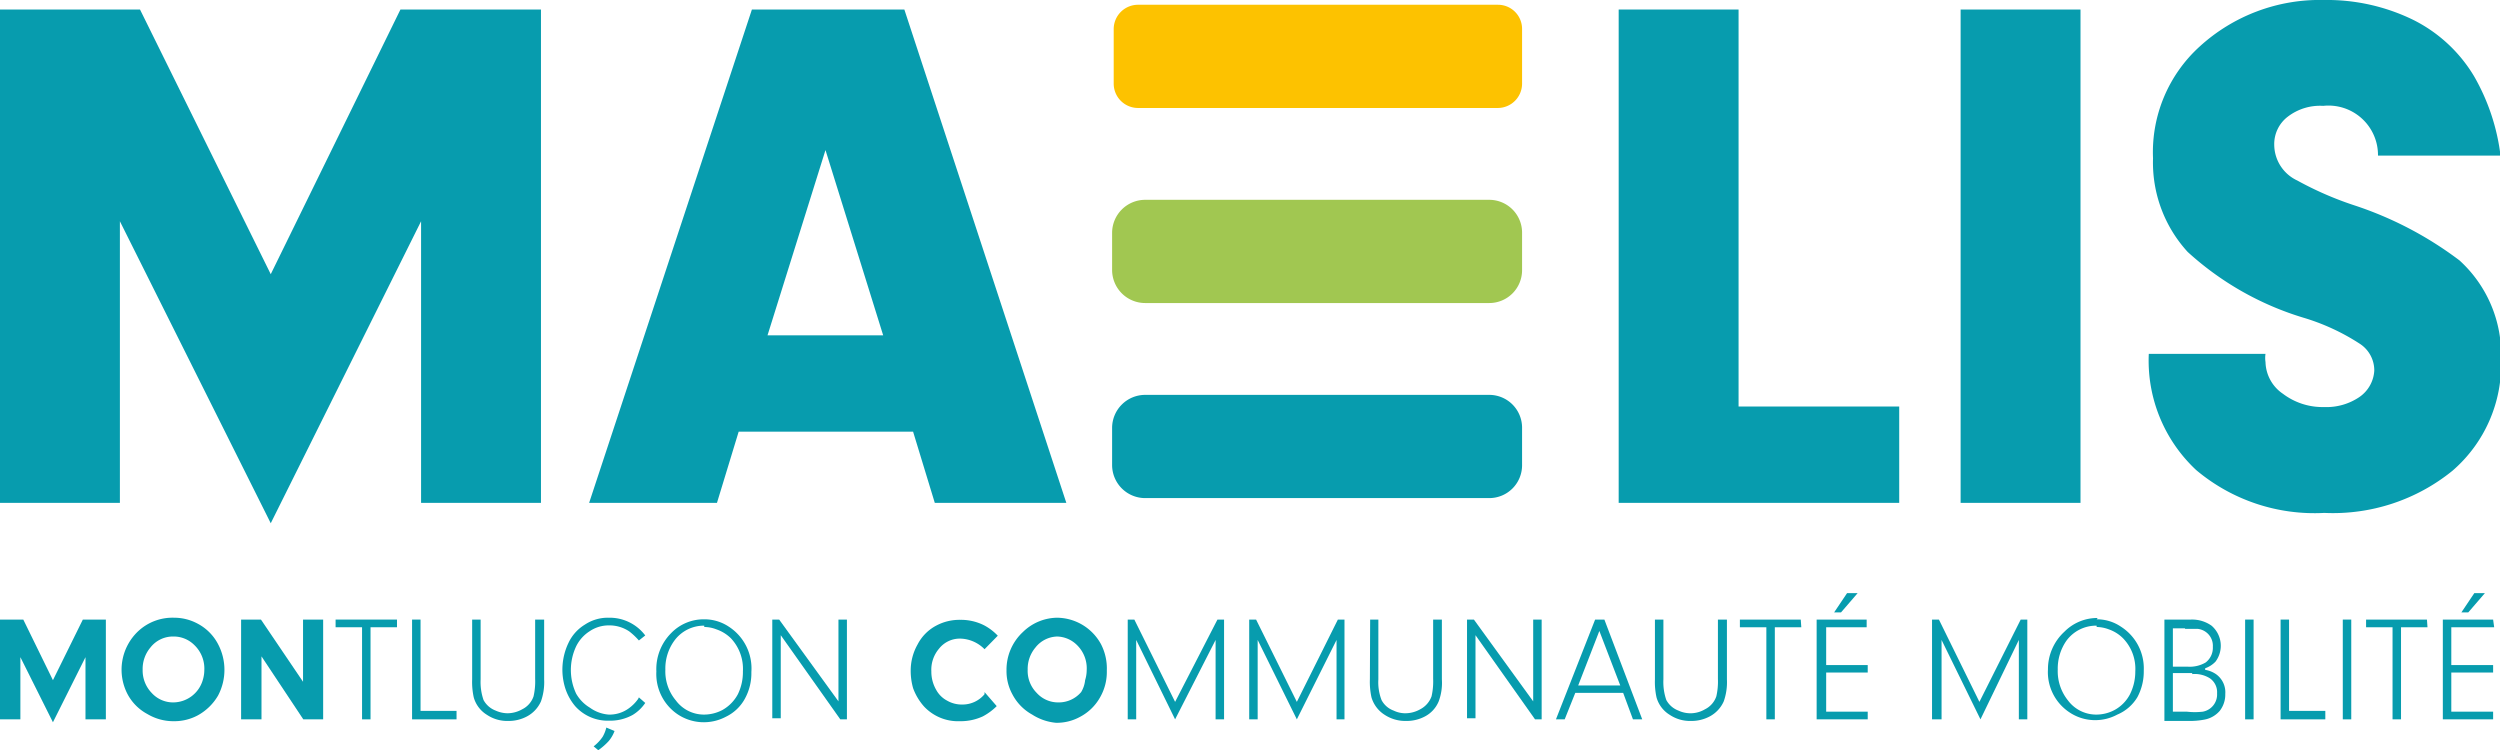 <svg id="svg56874" xmlns="http://www.w3.org/2000/svg" viewBox="0 0 94.46 28.35"><defs><style>.cls-1{fill:#fdc200;}.cls-2{fill:#a1c751;}.cls-3{fill:#079cae;}</style></defs><g id="g73692"><path id="path24587" class="cls-1" d="M56.6,4.08H43a.92.92,0,0,1-.92-.92V1.09A.92.92,0,0,1,43,.18H56.6a.91.91,0,0,1,.91.91V3.16a.92.92,0,0,1-.91.92" transform="translate(0 0)"/><path id="path24589" class="cls-2" d="M56.27,11.45h-13a1.25,1.25,0,0,1-1.25-1.25V8.79a1.25,1.25,0,0,1,1.25-1.24h13a1.24,1.24,0,0,1,1.24,1.24V10.2a1.24,1.24,0,0,1-1.24,1.25" transform="translate(0 0)"/><path id="path24591" class="cls-3" d="M56.27,18.82h-13a1.25,1.25,0,0,1-1.25-1.25V16.16a1.25,1.25,0,0,1,1.25-1.24h13a1.24,1.24,0,0,1,1.24,1.24v1.41a1.24,1.24,0,0,1-1.24,1.25" transform="translate(0 0)"/><path id="path24593" class="cls-3" d="M10.23,19.77,4.53,8.36V19H0V.36H5.29l4.94,10,4.9-10h5.31V19H15.91V8.36Z" transform="translate(0 0)"/><path id="path24595" class="cls-3" d="M29,12.67h4.37l-2.18-7ZM35.32,19l-.82-2.69H27.91L27.09,19H22.26L28.41.36h5.76L40.29,19Z" transform="translate(0 0)"/><path id="path24597" class="cls-3" d="M65.69.36v15h6.07V19H61.16V.36Z" transform="translate(0 0)"/><path id="path24599" class="cls-3" d="M74.08.36h4.53V19H74.08Z" transform="translate(0 0)"/><path id="path24601" class="cls-3" d="M81.15,13.37H85.6a1,1,0,0,0,0,.31,1.49,1.49,0,0,0,.66,1.2,2.48,2.48,0,0,0,1.55.5A2.22,2.22,0,0,0,89.15,15a1.3,1.3,0,0,0,.56-1,1.2,1.2,0,0,0-.53-1,8.19,8.19,0,0,0-2.16-1,11.36,11.36,0,0,1-4.36-2.48,5,5,0,0,1-1.31-3.54,5.39,5.39,0,0,1,1.76-4.22A6.73,6.73,0,0,1,87.81,0a7.42,7.42,0,0,1,3.37.75,5.58,5.58,0,0,1,2.3,2.13,7.93,7.93,0,0,1,1,3H89.85A1.87,1.87,0,0,0,87.78,4a2,2,0,0,0-1.34.41,1.3,1.3,0,0,0-.51,1.07,1.5,1.5,0,0,0,.87,1.34,12.67,12.67,0,0,0,2.13.93,13.66,13.66,0,0,1,4,2.09,4.81,4.81,0,0,1,1.57,3.75,5.3,5.3,0,0,1-1.84,4.2,7.16,7.16,0,0,1-4.84,1.59,6.94,6.94,0,0,1-4.84-1.62,5.65,5.65,0,0,1-1.79-4.39" transform="translate(0 0)"/><path id="path24603" class="cls-3" d="M2,27.29.77,24.83v2.35H0V23.41H.88L2,25.7l1.13-2.29H4v3.77H3.23V24.83Z" transform="translate(0 0)"/><path id="path24605" class="cls-3" d="M6.56,24.05a1.08,1.08,0,0,0-.88.42,1.25,1.25,0,0,0-.29.83,1.22,1.22,0,0,0,.34.88,1.09,1.09,0,0,0,.82.36,1.17,1.17,0,0,0,1.11-.84,1.31,1.31,0,0,0,.06-.38,1.23,1.23,0,0,0-.38-.95,1.1,1.1,0,0,0-.78-.32m0-.71a1.87,1.87,0,0,1,.9.22,1.83,1.83,0,0,1,.78.78,2.08,2.08,0,0,1,0,1.94,2,2,0,0,1-.77.75,1.87,1.87,0,0,1-.9.22,1.92,1.92,0,0,1-1-.27,1.82,1.82,0,0,1-.76-.77,2,2,0,0,1,.4-2.35,1.9,1.9,0,0,1,1.37-.52" transform="translate(0 0)"/><path id="path24607" class="cls-3" d="M11.46,27.18,9.88,24.8v2.38H9.11V23.41h.75l1.59,2.35V23.41h.76v3.77Z" transform="translate(0 0)"/><path id="path24609" class="cls-3" d="M15,23.7H14v3.48h-.32V23.7h-1v-.29H15Z" transform="translate(0 0)"/><path id="path24611" class="cls-3" d="M15.89,23.41v3.45h1.36v.32H15.57V23.41Z" transform="translate(0 0)"/><path id="path24613" class="cls-3" d="M17.84,23.41h.32v2.26a2.08,2.08,0,0,0,.11.78.87.87,0,0,0,.46.4,1.12,1.12,0,0,0,.45.1,1.14,1.14,0,0,0,.55-.15.85.85,0,0,0,.43-.49,2.52,2.52,0,0,0,.06-.66V23.41h.34v2.26a2.17,2.17,0,0,1-.12.83,1.19,1.19,0,0,1-.55.58,1.46,1.46,0,0,1-.69.16,1.37,1.37,0,0,1-.8-.23,1.13,1.13,0,0,1-.5-.66,2.7,2.7,0,0,1-.06-.68Z" transform="translate(0 0)"/><path id="path24615" class="cls-3" d="M22.61,28.35l-.18-.15a1.57,1.57,0,0,0,.34-.36,1.33,1.33,0,0,0,.14-.35l.31.13A1.28,1.28,0,0,1,23,28a2.43,2.43,0,0,1-.4.35m1.54-2,.24.21a1.53,1.53,0,0,1-.47.45,1.75,1.75,0,0,1-.89.22,1.65,1.65,0,0,1-1.28-.54,2,2,0,0,1-.39-.71,2.34,2.34,0,0,1,.13-1.69,1.6,1.6,0,0,1,.62-.69,1.57,1.57,0,0,1,.91-.26,1.68,1.68,0,0,1,1.37.67l-.24.19a2.58,2.58,0,0,0-.36-.34,1.34,1.34,0,0,0-.77-.23,1.28,1.28,0,0,0-.73.22,1.41,1.41,0,0,0-.51.57,2.1,2.1,0,0,0,0,1.79,1.46,1.46,0,0,0,.52.53A1.39,1.39,0,0,0,23,27a1.23,1.23,0,0,0,.75-.23,1.52,1.52,0,0,0,.36-.36" transform="translate(0 0)"/><path id="path24617" class="cls-3" d="M26.61,23.64a1.38,1.38,0,0,0-1.14.58,1.78,1.78,0,0,0-.33,1.08,1.71,1.71,0,0,0,.4,1.17A1.32,1.32,0,0,0,26.6,27a1.5,1.5,0,0,0,.69-.17,1.48,1.48,0,0,0,.59-.6,1.9,1.9,0,0,0,.19-.86,1.69,1.69,0,0,0-.45-1.25,1.45,1.45,0,0,0-.55-.34,1.29,1.29,0,0,0-.46-.09m0-.29a1.66,1.66,0,0,1,.93.28,1.88,1.88,0,0,1,.85,1.71,2,2,0,0,1-.24,1,1.61,1.61,0,0,1-.72.69,1.78,1.78,0,0,1-1.84-.1,1.84,1.84,0,0,1-.79-1.61,1.93,1.93,0,0,1,.56-1.45,1.71,1.71,0,0,1,1.25-.52" transform="translate(0 0)"/><path id="path24619" class="cls-3" d="M31.75,27.18,29.5,24v3.14h-.32V23.41h.26l2.24,3.09V23.41H32v3.77Z" transform="translate(0 0)"/><path id="path24621" class="cls-3" d="M37.2,26.15l.46.53a2.17,2.17,0,0,1-.53.39,2,2,0,0,1-.86.18,1.76,1.76,0,0,1-1.36-.56A2.14,2.14,0,0,1,34.5,26a2.37,2.37,0,0,1-.09-.65,2,2,0,0,1,.26-1,1.67,1.67,0,0,1,.72-.72,1.86,1.86,0,0,1,.89-.21,1.94,1.94,0,0,1,.91.21,2,2,0,0,1,.51.39l-.5.51a1.33,1.33,0,0,0-.89-.4,1,1,0,0,0-.83.38,1.23,1.23,0,0,0-.29.86,1.37,1.37,0,0,0,.18.69,1,1,0,0,0,.41.41,1.11,1.11,0,0,0,.58.15,1.08,1.08,0,0,0,.84-.39" transform="translate(0 0)"/><path id="path24623" class="cls-3" d="M40,24.05a1.08,1.08,0,0,0-.88.42,1.25,1.25,0,0,0-.29.83,1.18,1.18,0,0,0,.34.88,1.09,1.09,0,0,0,.82.36,1.11,1.11,0,0,0,.86-.39A1.08,1.08,0,0,0,41,25.7a1.31,1.31,0,0,0,.06-.38,1.23,1.23,0,0,0-.37-.95,1.1,1.1,0,0,0-.78-.32m0-.71a1.91,1.91,0,0,1,1.69,1,2,2,0,0,1,.22,1,1.92,1.92,0,0,1-.25,1,1.86,1.86,0,0,1-.77.75,1.82,1.82,0,0,1-.9.22A2,2,0,0,1,39,27a1.85,1.85,0,0,1-.75-.77,1.82,1.82,0,0,1-.22-.9,1.94,1.94,0,0,1,.62-1.45A1.88,1.88,0,0,1,40,23.34" transform="translate(0 0)"/><path id="path24625" class="cls-3" d="M44.4,27.18l-1.47-3v3h-.32V23.41h.25l1.54,3.11L46,23.41h.25v3.77h-.32v-3Z" transform="translate(0 0)"/><path id="path24627" class="cls-3" d="M49,27.18l-1.48-3v3h-.32V23.41h.26L49,26.52l1.55-3.11h.25v3.77H50.5v-3Z" transform="translate(0 0)"/><path id="path24629" class="cls-3" d="M51.77,23.41h.31v2.26a1.86,1.86,0,0,0,.12.78.84.84,0,0,0,.46.4,1,1,0,0,0,.45.1,1.14,1.14,0,0,0,.55-.15.89.89,0,0,0,.43-.49,2.52,2.52,0,0,0,.06-.66V23.41h.33v2.26a2,2,0,0,1-.12.83,1.13,1.13,0,0,1-.54.58,1.46,1.46,0,0,1-.69.16,1.42,1.42,0,0,1-.81-.23,1.17,1.17,0,0,1-.5-.66,2.7,2.7,0,0,1-.06-.68Z" transform="translate(0 0)"/><path id="path24631" class="cls-3" d="M58,27.18,55.75,24v3.14h-.32V23.41h.26l2.24,3.09V23.41h.32v3.77Z" transform="translate(0 0)"/><path id="path24633" class="cls-3" d="M59.63,25.9h1.59l-.79-2.06Zm2.07,1.28-.37-1H59.52l-.4,1h-.33l1.48-3.77h.35l1.43,3.77Z" transform="translate(0 0)"/><path id="path24635" class="cls-3" d="M62.53,23.41h.32v2.26a2.08,2.08,0,0,0,.11.78.87.87,0,0,0,.46.4,1.07,1.07,0,0,0,1-.05.85.85,0,0,0,.43-.49,2.52,2.52,0,0,0,.06-.66V23.41h.34v2.26a2.17,2.17,0,0,1-.12.83,1.19,1.19,0,0,1-.55.58,1.46,1.46,0,0,1-.69.16,1.37,1.37,0,0,1-.8-.23,1.13,1.13,0,0,1-.5-.66,2.7,2.7,0,0,1-.06-.68Z" transform="translate(0 0)"/><path id="path24637" class="cls-3" d="M68.06,23.7h-1v3.48h-.32V23.7h-1v-.29h2.3Z" transform="translate(0 0)"/><path id="path24639" class="cls-3" d="M69.3,23.14l.49-.73h.4l-.63.73Zm1.23.56H69v1.43h1.57v.28H69v1.48h1.57v.29H68.64V23.41h1.89Z" transform="translate(0 0)"/><path id="path24641" class="cls-3" d="M74.83,27.18l-1.47-3v3H73V23.41h.26l1.53,3.11,1.56-3.11h.25v3.77h-.32v-3Z" transform="translate(0 0)"/><path id="path24643" class="cls-3" d="M79.22,23.64a1.39,1.39,0,0,0-1.15.58,1.84,1.84,0,0,0-.32,1.08,1.76,1.76,0,0,0,.39,1.17A1.33,1.33,0,0,0,79.2,27a1.47,1.47,0,0,0,.69-.17,1.42,1.42,0,0,0,.59-.6,1.91,1.91,0,0,0,.2-.86,1.66,1.66,0,0,0-.46-1.25,1.41,1.41,0,0,0-.54-.34,1.34,1.34,0,0,0-.46-.09m0-.29a1.61,1.61,0,0,1,.92.28A1.87,1.87,0,0,1,81,25.34a2.05,2.05,0,0,1-.24,1A1.61,1.61,0,0,1,80,27a1.76,1.76,0,0,1-.83.21,1.74,1.74,0,0,1-1-.31,1.82,1.82,0,0,1-.79-1.61A1.92,1.92,0,0,1,78,23.87a1.75,1.75,0,0,1,1.26-.52" transform="translate(0 0)"/><path id="path24645" class="cls-3" d="M82.83,25.43H82.1v1.46h.53a2.63,2.63,0,0,0,.6,0,.66.66,0,0,0,.54-.69.64.64,0,0,0-.27-.57,1.08,1.08,0,0,0-.67-.16m-.27-1.73H82.1v1.45h.57a1.18,1.18,0,0,0,.67-.16.7.7,0,0,0,.27-.59.64.64,0,0,0-.59-.68l-.46,0m.76,1.55a1,1,0,0,1,.42.17.84.84,0,0,1,.34.74,1,1,0,0,1-.21.64,1,1,0,0,1-.58.33,2.94,2.94,0,0,1-.61.05h-.9V23.41h1a1.27,1.27,0,0,1,.78.23A1,1,0,0,1,83.71,25a1,1,0,0,1-.39.25" transform="translate(0 0)"/><path id="path24647" class="cls-3" d="M84.83,23.41h.32v3.77h-.32Z" transform="translate(0 0)"/><path id="path24649" class="cls-3" d="M86.49,23.41v3.45h1.37v.32H86.17V23.41Z" transform="translate(0 0)"/><path id="path24651" class="cls-3" d="M88.52,23.41h.32v3.77h-.32Z" transform="translate(0 0)"/><path id="path24653" class="cls-3" d="M91.72,23.7h-1v3.48h-.32V23.7h-1v-.29h2.3Z" transform="translate(0 0)"/><path id="path24655" class="cls-3" d="M93,23.14l.49-.73h.4l-.63.73Zm1.24.56H92.62v1.43H94.2v.28H92.62v1.48H94.2v.29H92.3V23.41h1.9Z" transform="translate(0 0)"/></g></svg>